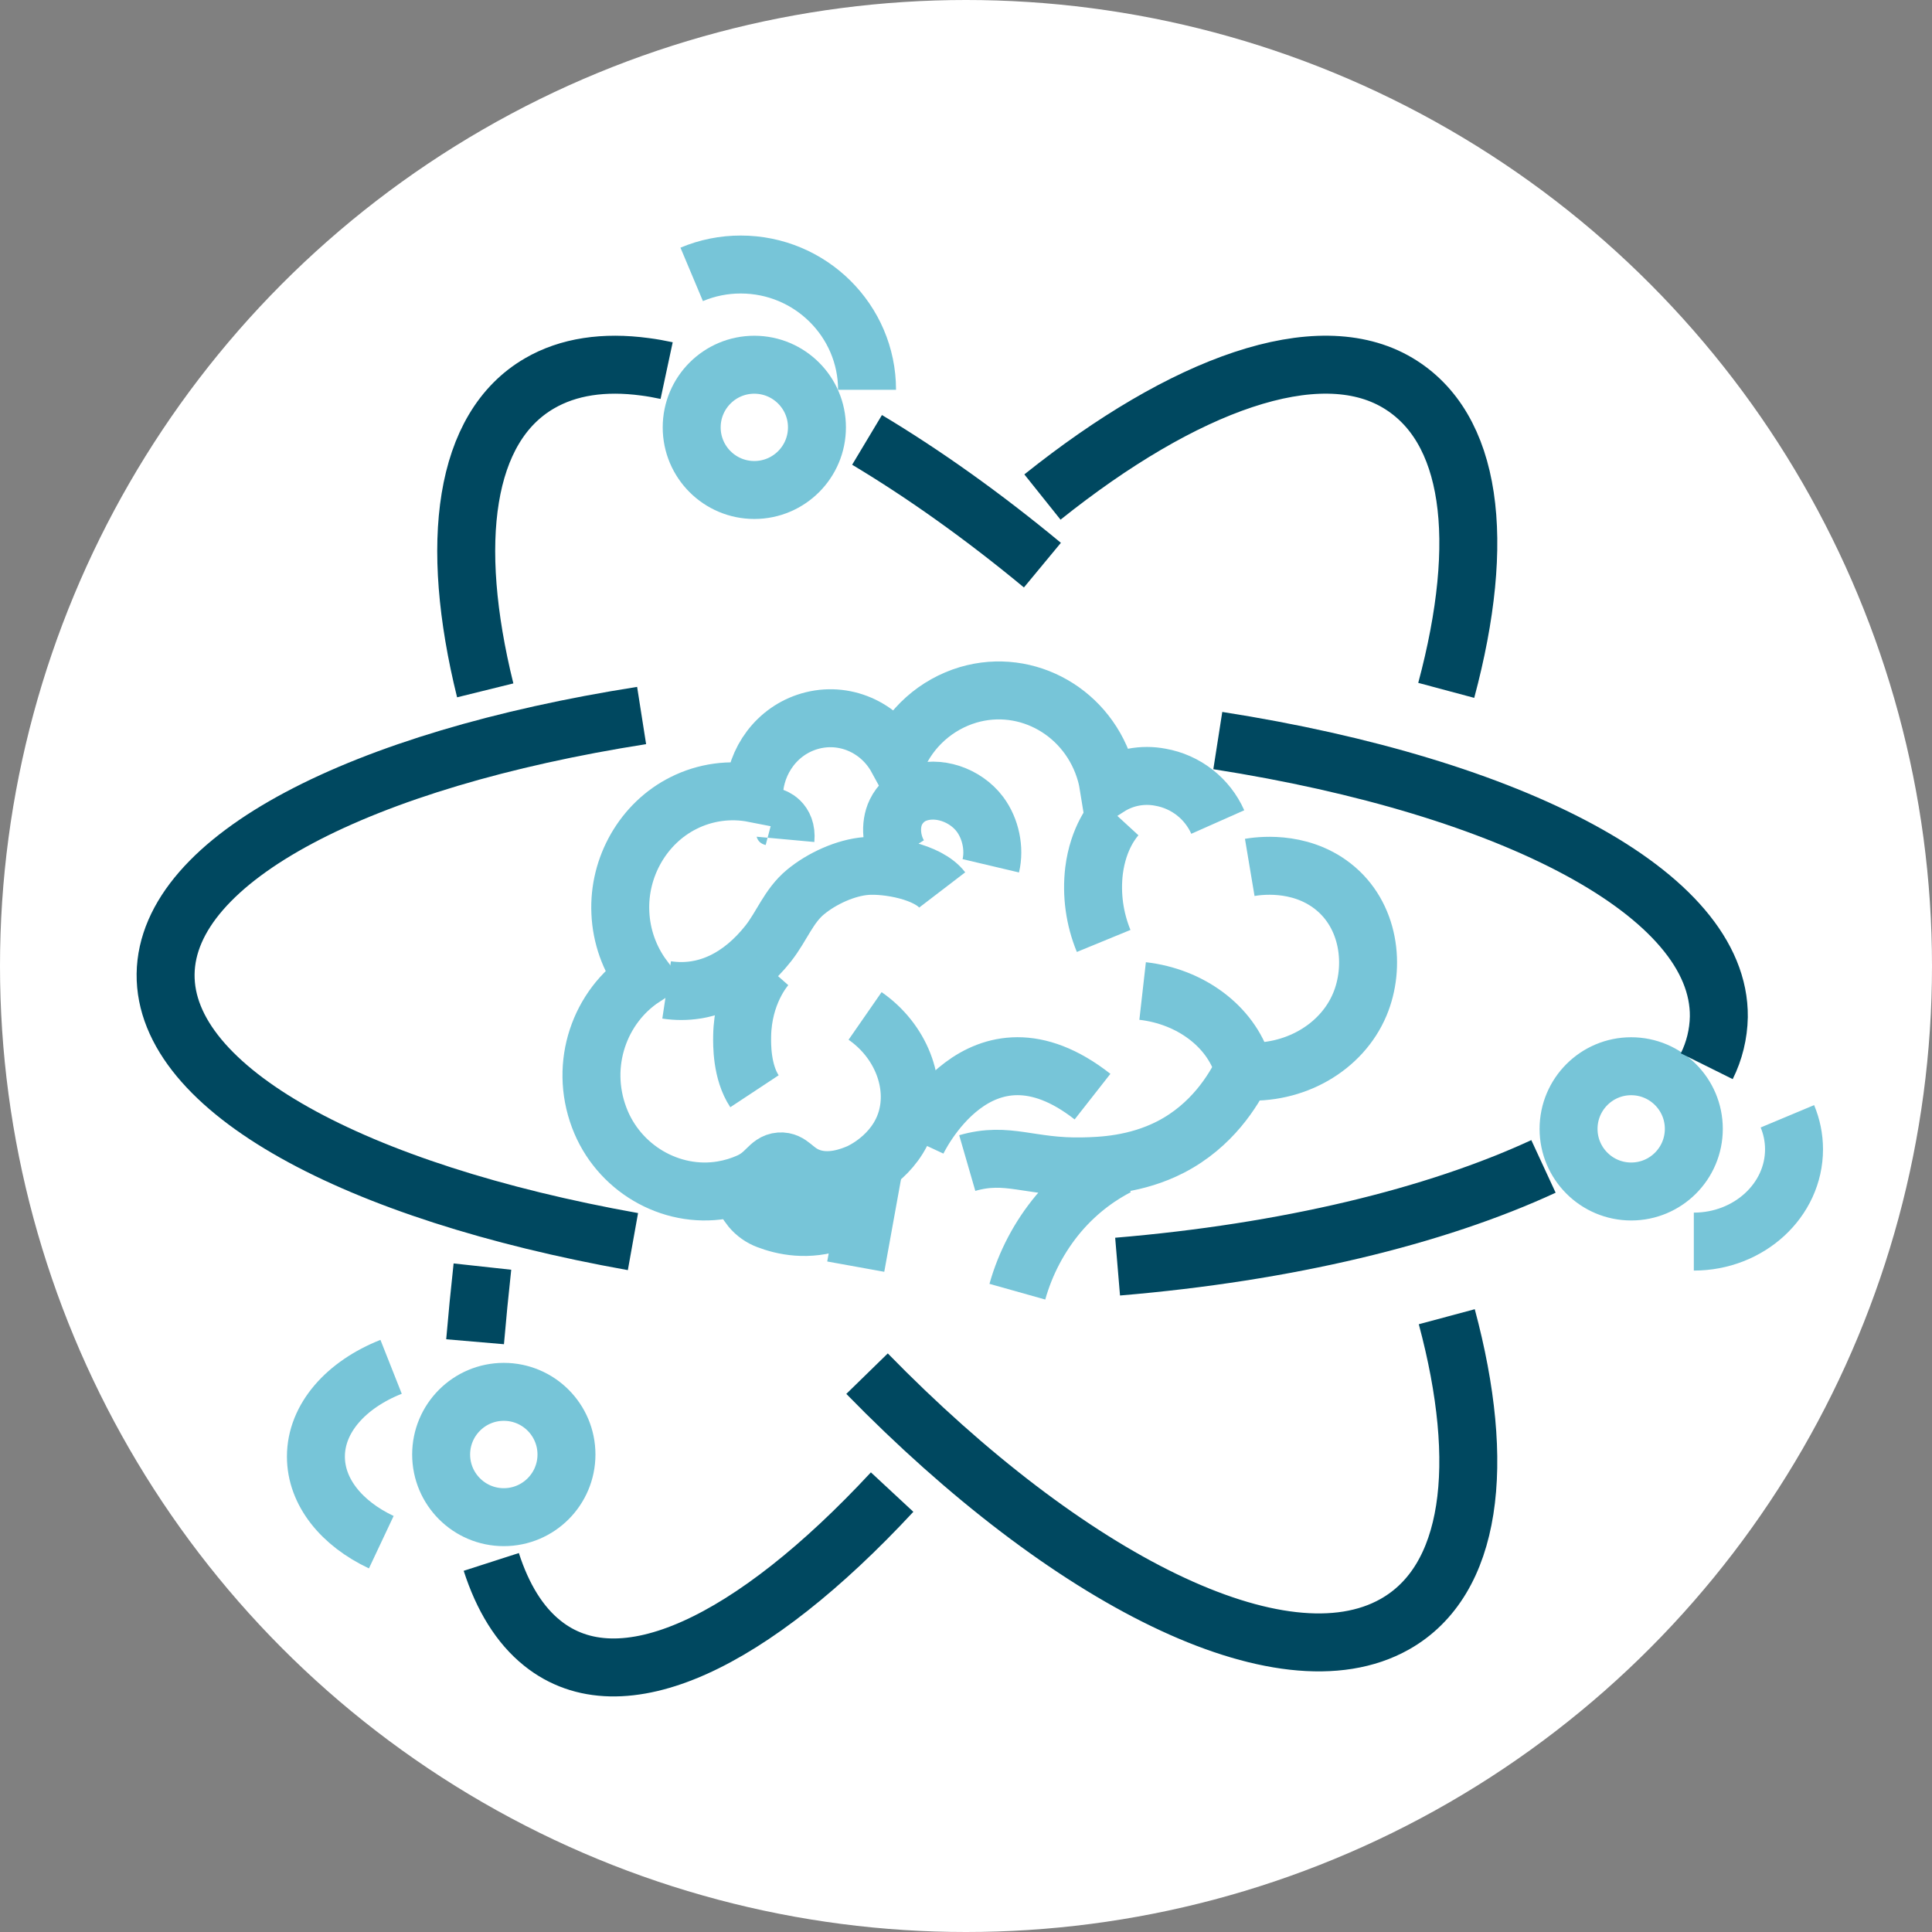 <?xml version="1.0" encoding="UTF-8"?><svg id="a" xmlns="http://www.w3.org/2000/svg" width="60" height="60" viewBox="0 0 60 60"><rect x="0" y="0" width="60" height="60" fill="#808080" stroke="none"/><circle cx="30" cy="30" r="30" style="fill:#fff;"/><g><path d="M37.819,25.529c-.325-.732-.994-1.254-1.783-1.392-.553-.106-1.126,.002-1.602,.303-.022-.136-.048-.272-.085-.407-.525-1.894-2.442-2.994-4.28-2.454-.993,.296-1.804,1.018-2.211,1.971-.526-.962-1.64-1.466-2.718-1.151-1.009,.295-1.677,1.219-1.725,2.24-.743-.146-1.513-.04-2.188,.3-1.244,.621-2.028,1.982-1.961,3.404,.031,.73,.28,1.433,.715,2.02-1.354,.893-1.997,2.679-1.374,4.34,.586,1.569,2.212,2.523,3.823,2.255,.293-.049,.569-.133,.826-.248,.553-.245,.617-.615,.964-.641,.336-.021,.422,.278,.864,.464,.66,.279,1.357-.014,1.586-.11,.053-.024,1.138-.499,1.481-1.644,.336-1.123-.169-2.454-1.285-3.228" style="fill:none; stroke:#77c5d8; stroke-width:1.8px;"/><path d="M20.703,30.743c1.233,.186,2.324-.392,3.154-1.441,.422-.535,.636-1.167,1.156-1.597,.506-.42,1.25-.762,1.898-.811,.643-.046,1.909,.168,2.35,.744m-1.327-1.059c-.243-.381-.313-.941-.111-1.358,.127-.261,.354-.472,.621-.573,.677-.259,1.538,.035,1.992,.643,.331,.445,.459,1.068,.334,1.597" style="fill:none; stroke:#77c5d8; stroke-width:1.8px;"/><path d="M23.806,30c-.082,.093-.737,.866-.758,2.178-.004,.25-.018,1.105,.383,1.712m.578-8.517s.438,.116,.385,.694m10.299-.735c-.114,.124-.588,.678-.717,1.713-.087,.739,.016,1.488,.299,2.177m4.537-2.284c.215-.036,1.513-.247,2.578,.584,1.149,.896,1.333,2.496,.84,3.671-.563,1.341-2.036,2.197-3.637,2.079-.291,.588-.949,1.685-2.237,2.349-1.078,.555-2.163,.59-2.719,.602-1.667,.038-2.337-.468-3.598-.103m4.668,.104c-.454,.234-1.167,.677-1.836,1.469-.592,.708-1.026,1.533-1.276,2.422m-5.019-.778l.351-1.94c-.285,.225-.604,.404-.944,.53-.893,.324-1.676,.142-2.147-.038-.2-.075-.378-.201-.515-.365-.127-.155-.223-.332-.284-.522m5.446-1.556s1.933-4.144,5.446-1.389m4.668-.945c-.387-1.242-1.627-2.167-3.112-2.335M21.481,8.521c.483-.203,1.001-.307,1.525-.306,2.162,0,3.921,1.746,3.921,3.89m-1.556,1.166c.001,1.074-.87,1.946-1.944,1.946-1.074,.001-1.946-.87-1.946-1.944v-.002c.001-1.074,.872-1.945,1.946-1.944,1.073,.001,1.944,.871,1.944,1.944ZM11.841,47.894c-1.225-.577-2.03-1.552-2.03-2.658,0-1.194,.94-2.236,2.335-2.788m5.446,2.723c-0,1.075-.872,1.946-1.946,1.946-1.075-0-1.946-.872-1.946-1.946s.872-1.946,1.946-1.946c1.075,0,1.946,.872,1.946,1.946h0Zm37.917-10.503c.133,.318,.206,.664,.206,1.025,0,1.581-1.396,2.866-3.112,2.866m0-3.502c.001,1.074-.87,1.946-1.944,1.946-1.074,.001-1.946-.87-1.946-1.944v-.002c.001-1.074,.872-1.945,1.946-1.944,1.073,.001,1.944,.871,1.944,1.944Z" style="fill:none; stroke:#77c5d8; stroke-width:1.8px;"/><path d="M44.931,40.892c1.237,4.606,.791,8.192-1.614,9.549-3.505,1.976-10.135-1.371-16.39-7.781m0-28.999c1.782,1.068,3.618,2.376,5.446,3.89m-17.304,3.889c-1.136-4.597-.662-8.165,1.68-9.531,.904-.528,2.015-.687,3.277-.518,.222,.028,.448,.069,.677,.118m-5.721,27.826c-.087,.796-.163,1.575-.228,2.334m30.16-20.229c1.256-4.686,.808-8.177-1.512-9.553-2.482-1.47-6.622,.027-11.028,3.549M15.257,48.507c.354,1.099,.879,1.957,1.584,2.522,2.446,1.966,6.52-.014,10.865-4.691m7.002-7.002c5.25-.44,9.857-1.554,13.226-3.112m-28.008-14.003c-8.698,1.367-14.737,4.42-14.783,8.03-.042,3.597,5.89,6.765,14.514,8.308m33.348-5.446c.237-.477,.365-1.001,.375-1.534,.045-3.817-6.398-7.149-15.56-8.58" style="fill:none; stroke:#004860; stroke-width:1.8px;"/></g></svg>